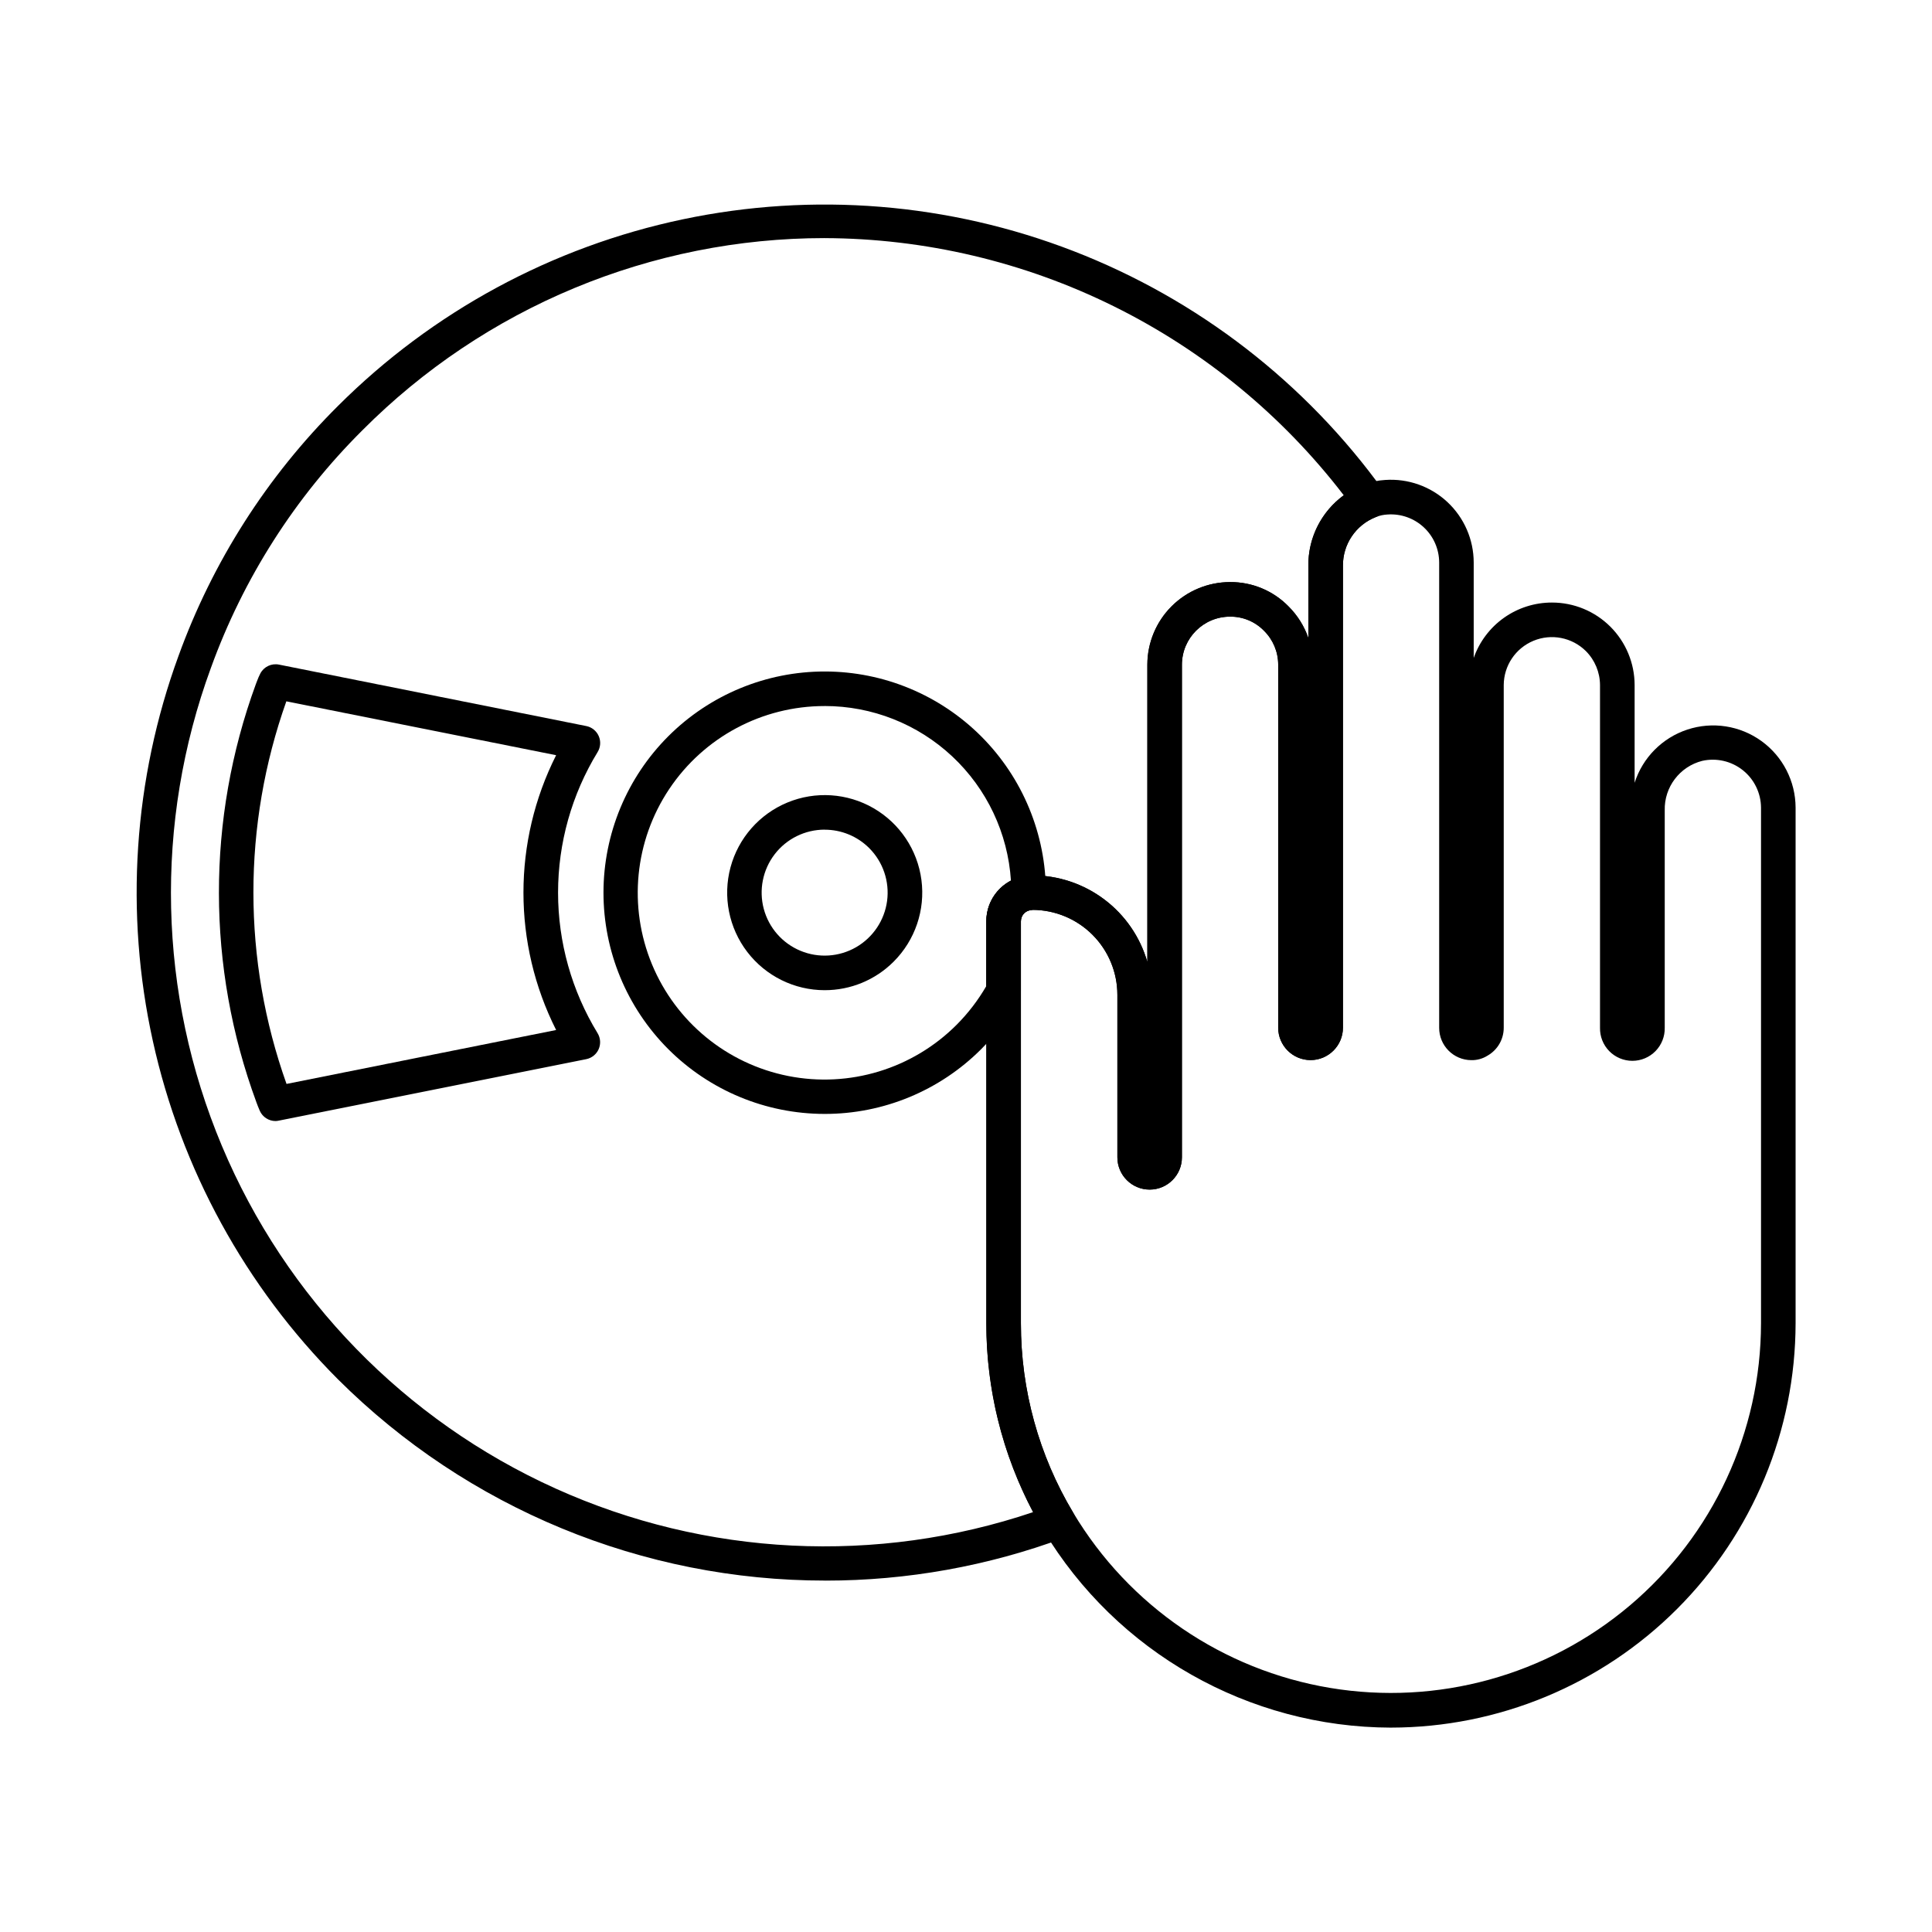 <?xml version="1.0" encoding="UTF-8"?>
<!-- Uploaded to: ICON Repo, www.iconrepo.com, Generator: ICON Repo Mixer Tools -->
<svg fill="#000000" width="800px" height="800px" version="1.1" viewBox="144 144 512 512" xmlns="http://www.w3.org/2000/svg">
 <g>
  <path d="m362.75 562.87c-48.414 0.027-94.863-19.145-129.16-53.312-24.566-24.617-41.598-55.734-49.086-89.691-7.492-33.961-5.137-69.355 6.793-102.02 9.031-24.941 23.469-47.578 42.281-66.281 25.023-24.984 56.762-42.16 91.367-49.445 34.602-7.285 70.574-4.359 103.54 8.418 32.973 12.777 61.523 34.855 82.184 63.551 0.84 1.168 1.086 2.664 0.656 4.035-0.426 1.375-1.473 2.469-2.828 2.953-5.254 2.106-8.672 7.231-8.598 12.891v122.39c0 4.734-3.84 8.578-8.578 8.578s-8.578-3.844-8.578-8.578v-96.223c-0.004-3.371-1.355-6.598-3.75-8.965-2.363-2.434-5.617-3.789-9.008-3.75-7.031-0.008-12.738 5.684-12.758 12.715v130.57c0 4.723-3.828 8.551-8.551 8.551-4.723 0-8.551-3.828-8.551-8.551v-43.055 0.004c0-5.969-2.367-11.688-6.582-15.91-4.215-4.223-9.93-6.602-15.898-6.617h-0.098 0.004c-0.141 0.035-0.285 0.055-0.426 0.07-1.488 0.191-2.594 1.473-2.566 2.973v106.52c-0.023 17.668 4.758 35.012 13.832 50.172 0.703 1.168 0.848 2.586 0.398 3.871s-1.449 2.305-2.723 2.781c-20.266 7.523-41.707 11.371-63.32 11.363zm-0.258-355.77v-0.004c-22.758 0.008-45.285 4.512-66.297 13.25-21.012 8.734-40.09 21.539-56.145 37.668-17.863 17.762-31.574 39.262-40.148 62.953-15.074 41.082-14.039 86.348 2.898 126.7 16.938 40.348 48.527 72.789 88.41 90.797 39.883 18.008 85.105 20.246 126.57 6.269-8.16-15.414-12.418-32.598-12.402-50.039v-106.52c-0.027-6.039 4.406-11.176 10.383-12.031 0.582-0.121 1.176-0.176 1.77-0.164 6.891-0.004 13.594 2.238 19.102 6.383 5.504 4.144 9.512 9.969 11.414 16.59v-78.816c0.012-5.809 2.328-11.371 6.438-15.469 4.106-4.102 9.676-6.406 15.48-6.406 5.844-0.051 11.457 2.289 15.535 6.477 2.352 2.348 4.137 5.199 5.223 8.344v-19.117c-0.051-7.383 3.434-14.34 9.375-18.723-16.207-21.117-37.035-38.238-60.891-50.051s-50.098-18-76.715-18.09z"/>
  <path d="m217.04 441.09c-1.824 0.004-3.477-1.074-4.207-2.746-0.348-0.805-0.641-1.566-0.918-2.316h0.004c-13.156-35.715-13.203-74.941-0.129-110.69l0.352-0.918c0.246-0.672 0.535-1.332 0.863-1.969 0.953-1.777 2.953-2.723 4.93-2.324l81.434 16.285h0.004c1.469 0.293 2.703 1.289 3.301 2.664s0.484 2.957-0.301 4.234c-6.856 11.215-10.48 24.105-10.48 37.25 0 13.145 3.625 26.035 10.48 37.254 0.773 1.273 0.879 2.848 0.285 4.215-0.598 1.367-1.824 2.359-3.285 2.656l-81.434 16.285h-0.004c-0.293 0.07-0.594 0.109-0.895 0.117zm2.844-111.23c-11.652 32.797-11.637 68.609 0.047 101.39l71.449-14.289c-11.547-22.902-11.547-49.922 0-72.824z"/>
  <path d="m362.51 439.2c-15.555-0.012-30.461-6.203-41.449-17.207-10.984-11.008-17.148-25.93-17.133-41.48s6.211-30.457 17.219-41.441c11.012-10.98 25.934-17.141 41.484-17.121 15.551 0.02 30.457 6.219 41.438 17.23 10.98 11.012 17.133 25.934 17.109 41.484-0.008 2.328-1.758 4.277-4.07 4.535-1.488 0.195-2.59 1.473-2.566 2.973v18.367c0 0.773-0.195 1.539-0.57 2.215-2.688 4.883-6.043 9.363-9.977 13.312-11.004 10.996-25.93 17.16-41.484 17.133zm0-108.09c-16.535-0.004-31.98 8.25-41.164 22-9.184 13.746-10.898 31.172-4.566 46.445 6.332 15.273 19.871 26.379 36.09 29.594 16.219 3.219 32.973-1.879 44.652-13.578 3.051-3.066 5.695-6.512 7.859-10.254v-17.145c-0.016-4.539 2.5-8.711 6.527-10.812-0.812-12.543-6.375-24.309-15.551-32.902-9.176-8.59-21.277-13.367-33.848-13.355z"/>
  <path d="m362.54 406.41c-8.039-0.004-15.613-3.75-20.5-10.129-4.891-6.379-6.531-14.668-4.449-22.43 2.086-7.758 7.664-14.109 15.09-17.18s15.859-2.512 22.816 1.508c6.957 4.023 11.648 11.055 12.691 19.02 1.043 7.969-1.676 15.969-7.363 21.648-4.848 4.856-11.426 7.574-18.285 7.562zm0-42.551v0.004c-5.191 0-10.086 2.41-13.246 6.527-3.156 4.117-4.223 9.469-2.883 14.48 1.344 5.016 4.938 9.117 9.734 11.105 4.793 1.988 10.238 1.633 14.73-0.957 4.496-2.594 7.531-7.129 8.215-12.273 0.68-5.141-1.07-10.312-4.734-13.984-3.133-3.133-7.387-4.891-11.816-4.883z"/>
  <path d="m512.64 601.84c-37.746-0.09-72.691-19.922-92.121-52.281-9.918-16.586-15.145-35.555-15.113-54.879v-106.51c-0.027-6.039 4.402-11.176 10.383-12.031 0.582-0.121 1.176-0.176 1.77-0.164 6.891-0.004 13.594 2.238 19.102 6.383 5.504 4.144 9.512 9.969 11.414 16.59v-78.816c0.012-5.809 2.328-11.371 6.438-15.469 4.106-4.102 9.676-6.406 15.48-6.406 5.836-0.043 11.438 2.293 15.512 6.477 2.352 2.348 4.137 5.199 5.223 8.344v-19.117c-0.066-4.66 1.305-9.227 3.93-13.078 2.621-3.852 6.367-6.801 10.727-8.449 1.824-0.711 3.754-1.133 5.711-1.242 6.059-0.414 12.023 1.699 16.469 5.844 4.441 4.144 6.969 9.941 6.981 16.02v25.305c1.508-4.293 4.309-8.012 8.023-10.645 3.711-2.629 8.152-4.039 12.699-4.035 5.809-0.008 11.383 2.293 15.492 6.394 4.109 4.102 6.422 9.668 6.43 15.477v25.898c2.129-6.668 7.324-11.91 13.969-14.102 6.644-2.191 13.941-1.07 19.617 3.023 5.68 4.094 9.051 10.656 9.074 17.656v136.65c-0.039 28.414-11.348 55.656-31.445 75.746-20.098 20.09-47.344 31.387-75.762 31.414zm-95.105-216.71c-0.141 0.031-0.281 0.055-0.426 0.066-1.488 0.195-2.59 1.473-2.566 2.973v106.51c-0.016 17.672 4.773 35.016 13.855 50.172 14.77 24.738 39.672 41.73 68.09 46.465 28.418 4.738 57.484-3.262 79.477-21.875 21.992-18.613 34.691-45.953 34.723-74.762v-136.65c-0.027-3.867-1.801-7.512-4.824-9.918-3.027-2.41-6.977-3.316-10.75-2.477-5.981 1.516-10.109 6.977-9.941 13.145v57.578c0.051 2.309-0.828 4.539-2.441 6.191-1.613 1.652-3.828 2.582-6.137 2.582s-4.519-0.93-6.137-2.582c-1.613-1.652-2.492-3.883-2.438-6.191v-90.805c-0.016-3.394-1.371-6.641-3.773-9.035-3.66-3.606-9.125-4.668-13.871-2.699-4.746 1.973-7.848 6.594-7.871 11.734v90.805c0.008 3.062-1.637 5.894-4.305 7.406-1.285 0.809-2.781 1.223-4.297 1.188-4.723-0.027-8.527-3.875-8.508-8.594v-123.29c-0.012-3.543-1.488-6.922-4.086-9.332-2.594-2.41-6.074-3.637-9.605-3.387-1.055 0.055-2.09 0.277-3.07 0.664-5.324 2.078-8.809 7.234-8.746 12.949v122.39c0 4.734-3.844 8.578-8.582 8.578-4.734 0-8.578-3.844-8.578-8.578v-96.223c-0.004-3.371-1.355-6.598-3.75-8.965-2.363-2.434-5.617-3.789-9.008-3.75-7.031-0.008-12.738 5.684-12.758 12.715v130.57c0 4.723-3.828 8.551-8.551 8.551s-8.551-3.828-8.551-8.551v-43.055 0.004c0-5.969-2.367-11.688-6.582-15.91-4.215-4.223-9.93-6.602-15.895-6.617h-0.098z"/>
 </g>
</svg>